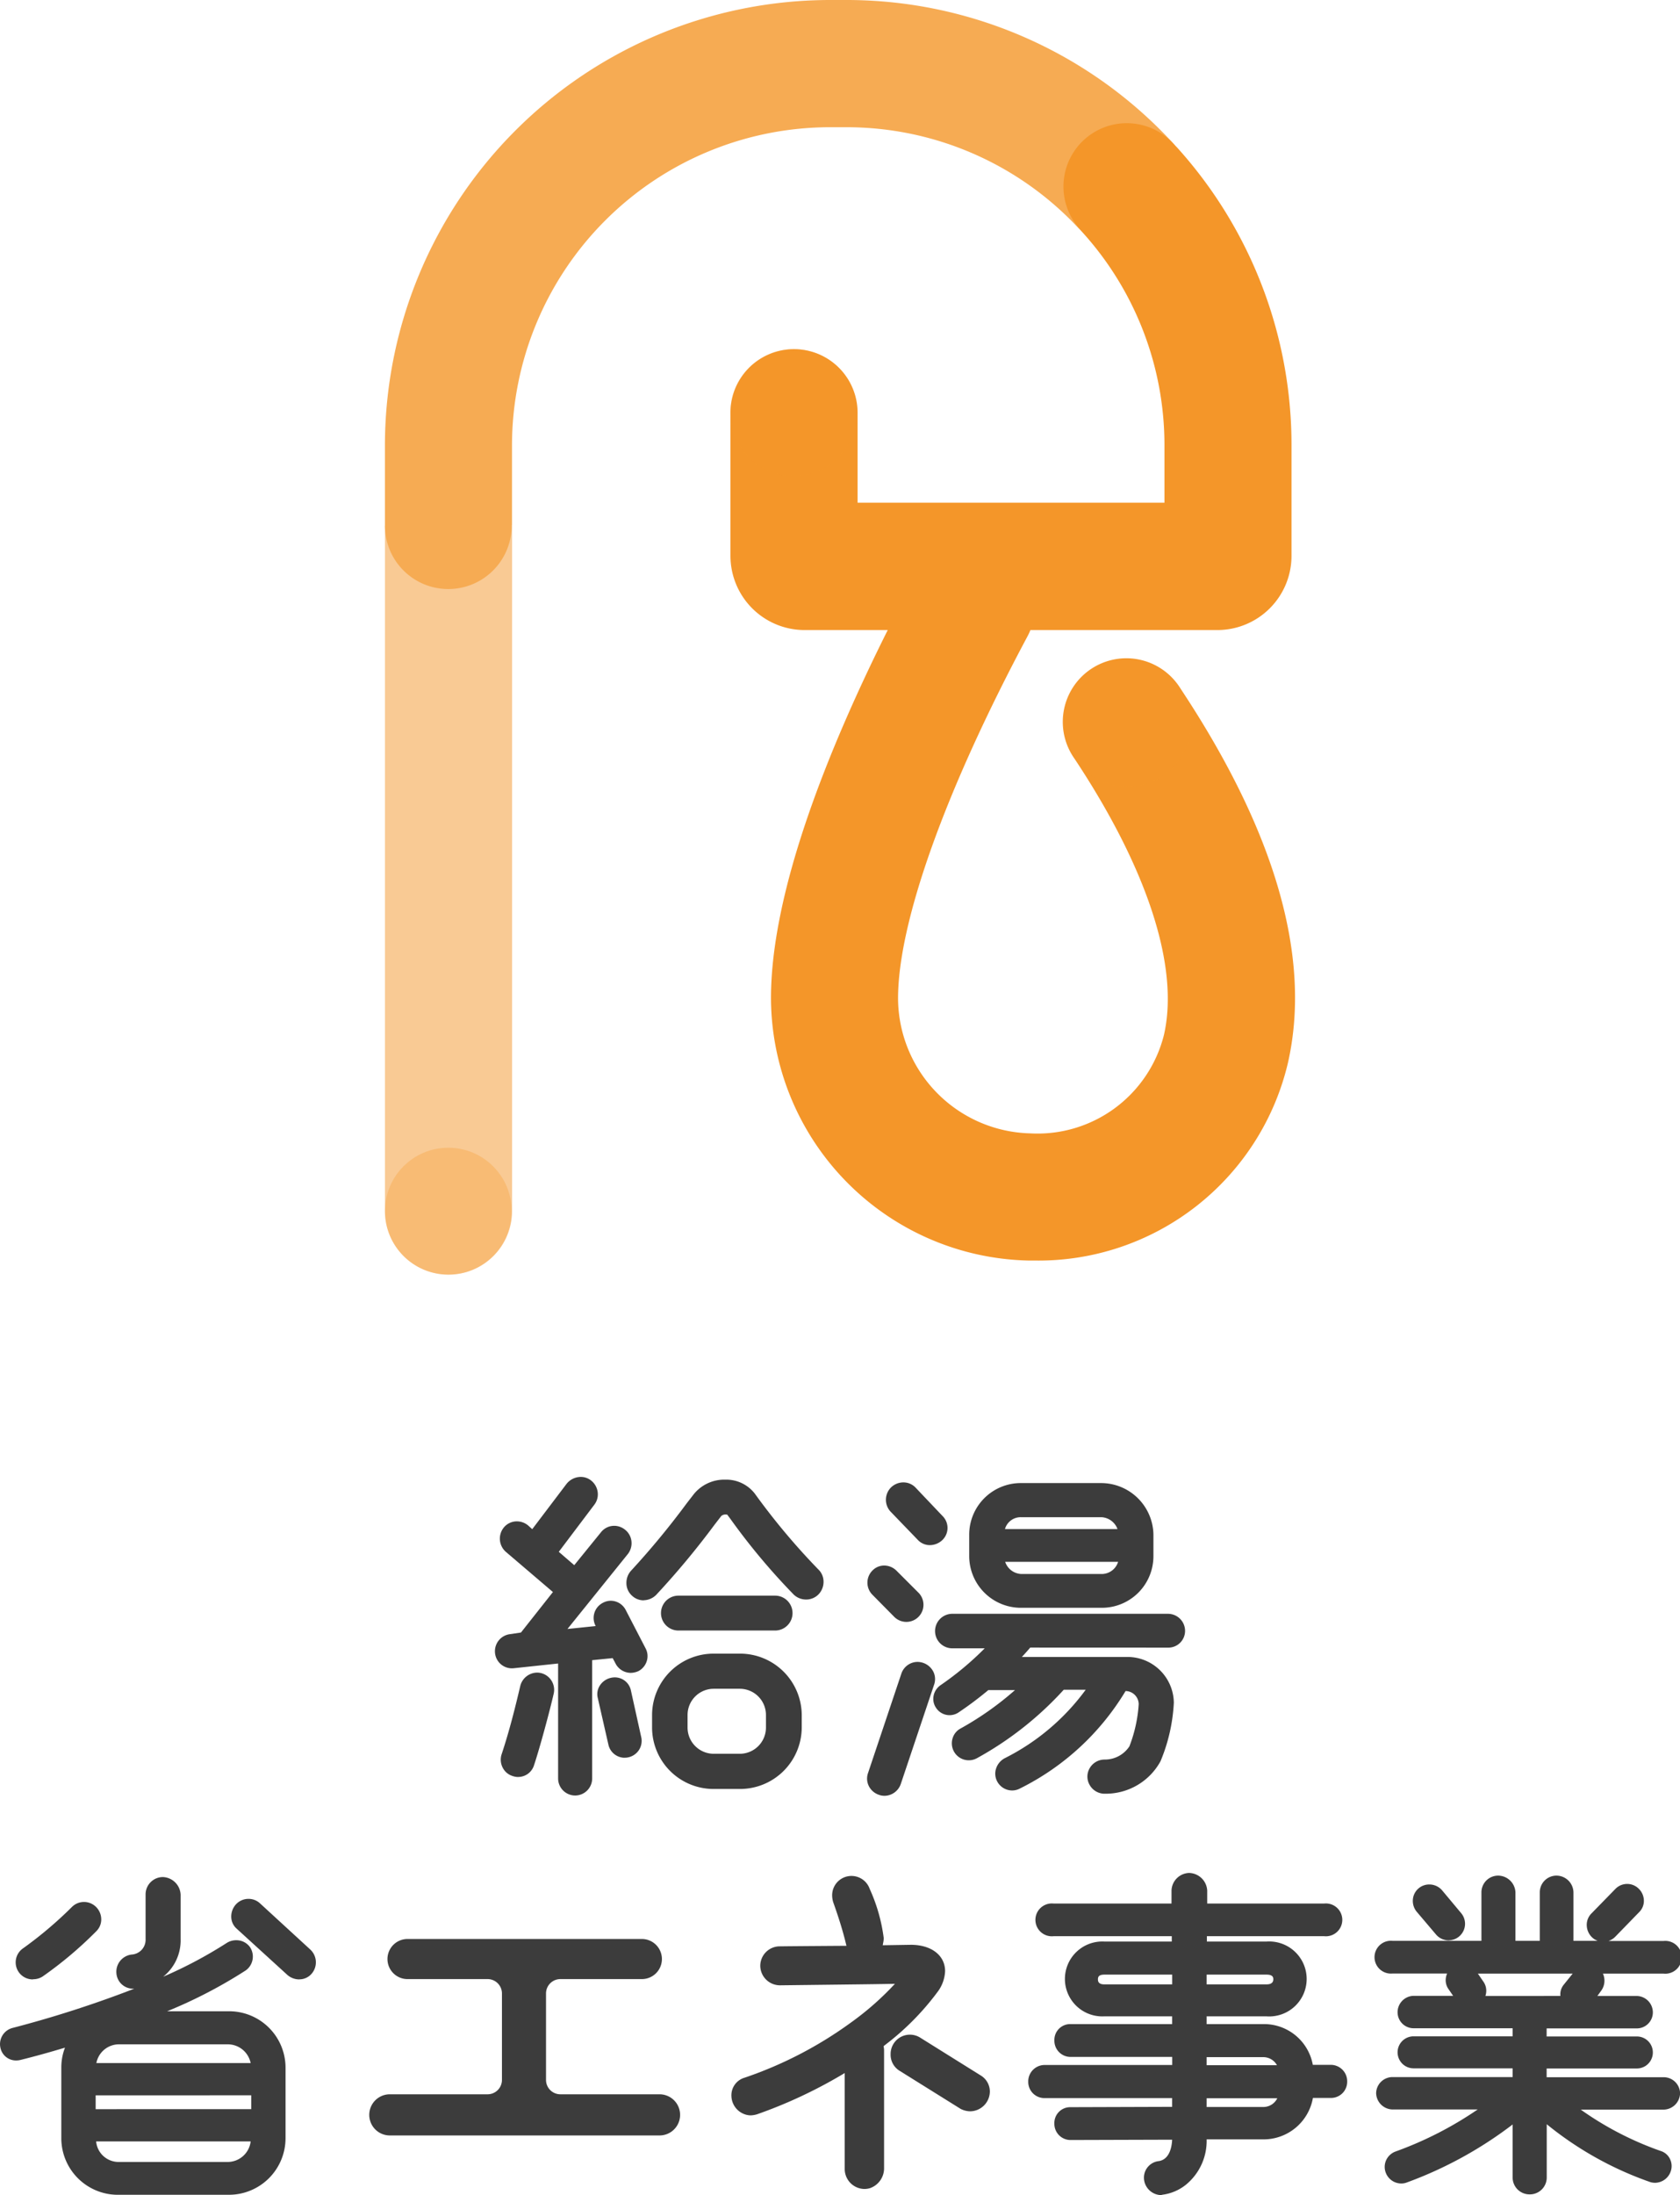 <?xml version="1.0" encoding="UTF-8"?> <svg xmlns="http://www.w3.org/2000/svg" width="81.93" height="106.973" viewBox="0 0 81.93 106.973"><g id="logo_water-heater" transform="translate(40.965 53.486)"><g id="グループ_103570" data-name="グループ 103570" transform="translate(-40.965 -53.486)"><g id="グループ_103566" data-name="グループ 103566" transform="translate(18.773)"><path id="パス_140703" data-name="パス 140703" d="M41.555,90.1a3.1,3.1,0,0,0,6.2,0V56.7h-6.2Z" transform="translate(-41.555 -31.082)" fill="#f9ca94"></path><ellipse id="楕円形_5277" data-name="楕円形 5277" cx="3.09" cy="3.09" rx="3.09" ry="3.09" transform="translate(0 55.932)" fill="#f49629" opacity="0.3" style="mix-blend-mode: multiply;isolation: isolate"></ellipse><path id="パス_140704" data-name="パス 140704" d="M64.068,0h-.814a21.723,21.723,0,0,0-21.7,21.7v3.915a3.09,3.09,0,0,0,6.181,0h.016V21.7a15.519,15.519,0,0,1,15.5-15.5h.814a15.46,15.46,0,0,1,11.339,4.947l4.735-4.006A21.648,21.648,0,0,0,64.068,0Z" transform="translate(-41.555)" fill="#f6ab53"></path><path id="パス_140705" data-name="パス 140705" d="M100.8,40.844a3.1,3.1,0,1,0-5.163,3.427c3.565,5.373,5.114,10.15,4.362,13.452a6.355,6.355,0,0,1-6.519,4.805,6.61,6.61,0,0,1-6.45-6.576c0-3.709,2.3-10.138,6.308-17.637A3.119,3.119,0,0,0,93.485,38h9.121a3.616,3.616,0,0,0,3.612-3.612V28.994a21.612,21.612,0,0,0-5.625-14.56l-.009.008a3.089,3.089,0,1,0-4.715,3.99l-.009.008a15.441,15.441,0,0,1,4.162,10.554v2.8H85.057V27.412a3.1,3.1,0,1,0-6.2,0v6.971A3.617,3.617,0,0,0,82.473,38h4.054c-2.845,5.683-5.7,12.688-5.694,17.957A12.839,12.839,0,0,0,93.362,68.725l.265,0A12.5,12.5,0,0,0,106.042,59.1C107.207,53.984,105.444,47.841,100.8,40.844Z" transform="translate(-62.007 -7.296)" fill="#f49629"></path><circle id="楕円形_5278" data-name="楕円形 5278" cx="3.09" cy="3.09" r="3.09" transform="translate(33.12 32.159)" fill="#f49629" opacity="0.3" style="mix-blend-mode: multiply;isolation: isolate"></circle><ellipse id="楕円形_5279" data-name="楕円形 5279" cx="3.09" cy="3.09" rx="3.09" ry="3.09" transform="translate(16.843 17.014)" fill="#f49629" opacity="0.3" style="mix-blend-mode: multiply;isolation: isolate"></ellipse></g><g id="グループ_103568" data-name="グループ 103568" transform="translate(24.138 71.968)"><path id="パス_140706" data-name="パス 140706" d="M57.342,174.833a.832.832,0,0,1-.832-.832v-5.6l-2.162.23a.784.784,0,0,1-.094.005.827.827,0,0,1-.819-.732.838.838,0,0,1,.726-.933l.537-.08,1.559-1.973-2.3-1.962a.858.858,0,0,1-.086-1.194.819.819,0,0,1,.628-.288.853.853,0,0,1,.549.2l.2.181,1.667-2.2a.892.892,0,0,1,.7-.347.8.8,0,0,1,.5.172.862.862,0,0,1,.326.576.831.831,0,0,1-.173.617l-1.725,2.285.754.651,1.3-1.6a.821.821,0,0,1,.648-.318.842.842,0,0,1,.525.186.828.828,0,0,1,.317.57.858.858,0,0,1-.18.623l-2.941,3.648,1.377-.142-.012-.022a.828.828,0,0,1,.363-1.111.815.815,0,0,1,.383-.1.825.825,0,0,1,.727.444l.972,1.876a.8.8,0,0,1,.055.627.829.829,0,0,1-.4.479.93.93,0,0,1-.381.088.841.841,0,0,1-.72-.419l-.159-.3-1,.1V174A.832.832,0,0,1,57.342,174.833Zm6.756-.318a3,3,0,0,1-3.006-2.989v-.618a3,3,0,0,1,3.006-2.988h1.271a3.009,3.009,0,0,1,3.022,2.988v.618a3.009,3.009,0,0,1-3.022,2.989Zm0-4.883a1.277,1.277,0,0,0-1.275,1.275v.618A1.277,1.277,0,0,0,64.1,172.8h1.271a1.277,1.277,0,0,0,1.275-1.275v-.618a1.277,1.277,0,0,0-1.275-1.275Zm-9.548,4.3a.892.892,0,0,1-.27-.051.806.806,0,0,1-.47-.4.846.846,0,0,1-.06-.641c.384-1.152.677-2.334.913-3.338a.855.855,0,0,1,.823-.657.817.817,0,0,1,.189.022.841.841,0,0,1,.618,1.012c-.171.751-.66,2.588-.961,3.489A.81.81,0,0,1,54.55,173.93Zm5.2-.938a.815.815,0,0,1-.788-.641l-.519-2.277a.768.768,0,0,1,.094-.589.867.867,0,0,1,.541-.387.837.837,0,0,1,.2-.023.8.8,0,0,1,.783.641l.5,2.261a.819.819,0,0,1-.1.624.828.828,0,0,1-.519.368A.784.784,0,0,1,59.748,172.992Zm2.627-6.2a.848.848,0,1,1,0-1.7h4.715a.848.848,0,1,1,0,1.7Zm-1.689-1.471a.826.826,0,0,1-.59-.242.817.817,0,0,1-.257-.6.872.872,0,0,1,.231-.608,39.107,39.107,0,0,0,2.7-3.266l.355-.459a1.915,1.915,0,0,1,1.535-.707,1.765,1.765,0,0,1,1.438.677,33.06,33.06,0,0,0,3.093,3.691.826.826,0,0,1,.261.576.883.883,0,0,1-.23.631.839.839,0,0,1-.618.267.876.876,0,0,1-.595-.23,31.773,31.773,0,0,1-3.095-3.694l-.166-.223c0,.006,0,.008-.008.008s-.045-.006-.08-.006a.341.341,0,0,0-.192.07l-.327.424a39.823,39.823,0,0,1-2.852,3.426A.885.885,0,0,1,60.687,165.318Z" transform="translate(-53.43 -159.302)" fill="#3c3c3c"></path><g id="グループ_103567" data-name="グループ 103567" transform="translate(18.147 0.274)"><path id="パス_140707" data-name="パス 140707" d="M96.825,179.737a.873.873,0,0,0-.769-.467.837.837,0,0,0-.788.578l-1.62,4.829a.817.817,0,0,0,.039.65.854.854,0,0,0,.481.417.8.8,0,0,0,.281.051.851.851,0,0,0,.794-.578l1.621-4.829A.818.818,0,0,0,96.825,179.737Z" transform="translate(-93.598 -170.523)" fill="#3c3c3c"></path><path id="パス_140708" data-name="パス 140708" d="M112.19,175.729a.815.815,0,0,0,.832-.816.833.833,0,0,0-.832-.832h-10.5a.841.841,0,1,0,.017,1.681h1.545a14.893,14.893,0,0,1-2.158,1.8.817.817,0,0,0-.337.522.765.765,0,0,0,.118.574.786.786,0,0,0,1.107.225,17.239,17.239,0,0,0,1.446-1.085h1.3a14.988,14.988,0,0,1-2.647,1.868.8.8,0,0,0-.395.478.827.827,0,0,0,1.176.979,16.387,16.387,0,0,0,4.243-3.341h1.071a11,11,0,0,1-3.954,3.339.875.875,0,0,0-.41.482.8.8,0,0,0,.047.645.827.827,0,0,0,.727.442.8.8,0,0,0,.375-.092,12.471,12.471,0,0,0,5.16-4.754.648.648,0,0,1,.64.644,6.883,6.883,0,0,1-.454,2.053,1.433,1.433,0,0,1-1.206.643.836.836,0,0,0-.722.406.809.809,0,0,0-.027.8.838.838,0,0,0,.785.458h.008a3.041,3.041,0,0,0,2.68-1.583,8.476,8.476,0,0,0,.649-2.849,2.259,2.259,0,0,0-2.337-2.231h-5.075c.147-.159.292-.319.409-.459Z" transform="translate(-97.514 -167.678)" fill="#3c3c3c"></path><path id="パス_140709" data-name="パス 140709" d="M94.951,171.38A.833.833,0,0,0,96.13,170.2l-1.071-1.071a.851.851,0,0,0-.6-.251.79.79,0,0,0-.565.235.835.835,0,0,0-.019,1.178Z" transform="translate(-93.624 -164.827)" fill="#3c3c3c"></path><path id="パス_140710" data-name="パス 140710" d="M107.178,166.058h3.93a2.515,2.515,0,0,0,2.5-2.52v-1.071a2.555,2.555,0,0,0-2.554-2.487h-3.93a2.515,2.515,0,0,0-2.5,2.52v1.07A2.524,2.524,0,0,0,107.178,166.058Zm3.913-1.647h-3.913a.867.867,0,0,1-.8-.594h5.508A.838.838,0,0,1,111.091,164.411Zm-3.946-2.768h3.93a.882.882,0,0,1,.781.578h-5.488A.794.794,0,0,1,107.144,161.643Z" transform="translate(-99.643 -159.948)" fill="#3c3c3c"></path><path id="パス_140711" data-name="パス 140711" d="M97.189,162.707a.8.8,0,0,0,.592.258.891.891,0,0,0,.6-.24.818.818,0,0,0,.014-1.182l-1.3-1.368a.817.817,0,0,0-.609-.267.865.865,0,0,0-.587.232.849.849,0,0,0-.029,1.2Z" transform="translate(-94.717 -159.909)" fill="#3c3c3c"></path></g></g><g id="グループ_103569" data-name="グループ 103569" transform="translate(0 91.293)"><path id="パス_140712" data-name="パス 140712" d="M117.472,217.757a.859.859,0,0,1-.824-.748.813.813,0,0,1,.728-.91c.537-.092.628-.736.642-1.042l-4.944.015a.788.788,0,0,1-.8-.8.771.771,0,0,1,.78-.8l4.963-.016v-.427H111.8a.788.788,0,0,1-.8-.8.8.8,0,0,1,.8-.813h6.221v-.393h-4.946a.788.788,0,0,1-.8-.8.771.771,0,0,1,.78-.8h4.963v-.377H114.7a1.825,1.825,0,1,1,.017-3.645H118v-.261H112.23a.8.8,0,1,1,0-1.592h5.757v-.628a.885.885,0,0,1,.862-.862.905.905,0,0,1,.879.862v.628h5.708a.8.8,0,1,1,0,1.592h-5.724v.261h2.911a1.827,1.827,0,1,1,0,3.645H119.7v.377h2.778a2.418,2.418,0,0,1,2.4,1.986h.876a.8.8,0,0,1,.8.813.788.788,0,0,1-.8.8h-.871a2.443,2.443,0,0,1-2.405,2.019H119.7a2.759,2.759,0,0,1-1.029,2.225,2.292,2.292,0,0,1-1.131.473A.4.4,0,0,1,117.472,217.757Zm4.985-4.294a.757.757,0,0,0,.689-.426H119.7v.426Zm.672-2.036a.756.756,0,0,0-.672-.393H119.7v.393Zm-.506-3.939c.15,0,.329-.043.329-.247,0-.069,0-.229-.329-.229H119.7v.476Zm-7.911-.476c-.276,0-.313.116-.313.229,0,.067,0,.247.313.247h3.308v-.476Z" transform="translate(-60.855 -202.077)" fill="#3c3c3c"></path><path id="パス_140713" data-name="パス 140713" d="M156.04,217.862a.821.821,0,0,1-.829-.829v-2.577a19.507,19.507,0,0,1-5.157,2.825.734.734,0,0,1-.276.051.81.81,0,0,1-.754-.525.791.791,0,0,1,.021-.616.809.809,0,0,1,.452-.416,17.672,17.672,0,0,0,4.009-2.05h-4.152a.817.817,0,0,1-.8-.8.8.8,0,0,1,.8-.779h5.857v-.426h-4.831a.78.78,0,0,1,0-1.56h4.831v-.393h-4.831a.78.78,0,0,1-.78-.78.8.8,0,0,1,.78-.8h1.929l-.223-.324a.754.754,0,0,1-.125-.588.8.8,0,0,1,.055-.176h-2.661a.8.8,0,1,1,0-1.592h4.334v-2.365a.814.814,0,0,1,.813-.813.852.852,0,0,1,.846.813v2.365h1.187v-2.365a.814.814,0,0,1,.813-.813.832.832,0,0,1,.829.813v2.365h1.182a.779.779,0,0,1-.288-.183.836.836,0,0,1-.245-.567.78.78,0,0,1,.229-.585l1.172-1.2a.8.8,0,0,1,1.139,0,.825.825,0,0,1,.245.558.769.769,0,0,1-.229.578l-1.172,1.205a.857.857,0,0,1-.321.2h2.688a.8.8,0,1,1,0,1.592h-2.963a.832.832,0,0,1-.092.843l-.178.246h1.925a.8.8,0,0,1,.78.8.78.78,0,0,1-.78.78h-4.4v.393h4.4a.78.78,0,0,1,0,1.56h-4.4v.426h5.708a.8.8,0,0,1,.8.779.817.817,0,0,1-.8.8h-4.044a15.68,15.68,0,0,0,3.9,2.016.745.745,0,0,1,.452.391.784.784,0,0,1,.027.626.819.819,0,0,1-.759.533.772.772,0,0,1-.246-.04,16.683,16.683,0,0,1-5.033-2.814v2.6A.821.821,0,0,1,156.04,217.862Zm1.5-9.669a.745.745,0,0,1,.169-.555l.43-.534h-4.623l.268.391a.767.767,0,0,1,.125.6.822.822,0,0,1-.025.1Zm-5.448-2.708a.811.811,0,0,1-.621-.291l-.926-1.091a.827.827,0,0,1-.2-.6.794.794,0,0,1,.28-.554.805.805,0,0,1,.521-.189.821.821,0,0,1,.63.291l.928,1.11a.807.807,0,0,1-.617,1.322Z" transform="translate(-81.443 -202.218)" fill="#3c3c3c"></path><path id="パス_140714" data-name="パス 140714" d="M40.864,218.727a1,1,0,0,1,0-2.006h4.768a.7.7,0,0,0,.7-.7v-4.214a.7.7,0,0,0-.7-.7H41.726a.977.977,0,1,1,0-1.954H53.156a.977.977,0,1,1,0,1.954H49.181a.7.7,0,0,0-.7.7v4.214a.7.7,0,0,0,.7.7h4.836a1,1,0,1,1,0,2.006Z" transform="translate(-21.853 -205.954)" fill="#3c3c3c"></path><path id="パス_140715" data-name="パス 140715" d="M85.441,217.624a.974.974,0,0,1-.959-.959v-4.69l-.225.133a23.152,23.152,0,0,1-4.045,1.875,1.193,1.193,0,0,1-.314.054.869.869,0,0,1-.2-.025.969.969,0,0,1-.741-.915.888.888,0,0,1,.638-.894,19.4,19.4,0,0,0,5.189-2.688,14.161,14.161,0,0,0,1.9-1.63l.247-.259-.358.007c-.724.013-1.936.027-3.149.041l-2.094.025a.961.961,0,0,1-.966-.939.951.951,0,0,1,.938-.96c.918-.011,3.077-.025,3.077-.025h.188l-.045-.183c-.135-.548-.335-1.2-.6-1.939a1.2,1.2,0,0,1-.053-.331A.942.942,0,0,1,85.7,203a8.315,8.315,0,0,1,.684,2.393,1.01,1.01,0,0,1-.015.175l-.034.179,1.372-.022c1,0,1.67.515,1.67,1.283a1.8,1.8,0,0,1-.341.978,12.9,12.9,0,0,1-2.589,2.623l-.069.055.014.086a.74.74,0,0,1,.009.117v5.718a1.024,1.024,0,0,1-.688,1A.983.983,0,0,1,85.441,217.624Zm5.161-3.785a1.041,1.041,0,0,1-.47-.12l-2.969-1.851a.917.917,0,0,1-.443-.806.942.942,0,0,1,1.463-.8l2.933,1.831a.916.916,0,0,1,.444.79A.972.972,0,0,1,90.6,213.839Z" transform="translate(-43.287 -202.243)" fill="#3c3c3c"></path><path id="パス_140716" data-name="パス 140716" d="M5.746,217.962a2.759,2.759,0,0,1-2.756-2.756v-3.448a2.68,2.68,0,0,1,.179-.967c-.744.224-1.456.422-2.174.6a.855.855,0,0,1-.2.024.771.771,0,0,1-.77-.6.814.814,0,0,1,.59-.985,54.53,54.53,0,0,0,5.934-1.912.643.643,0,0,1-.071,0,.812.812,0,0,1-.8-.739.844.844,0,0,1,.746-.925A.722.722,0,0,0,7.1,205.5V203.34a.845.845,0,0,1,.846-.862.9.9,0,0,1,.863.862V205.5a2.263,2.263,0,0,1-.852,1.835A21.45,21.45,0,0,0,11.04,205.7a.858.858,0,0,1,.48-.144.816.816,0,0,1,.667.33.83.83,0,0,1-.2,1.139,23.267,23.267,0,0,1-3.836,1.993h3.019a2.75,2.75,0,0,1,2.755,2.739v3.448a2.759,2.759,0,0,1-2.755,2.756Zm-1.058-2.6a1.1,1.1,0,0,0,1.108,1H11.1a1.132,1.132,0,0,0,1.124-1Zm7.564-1.573v-.675H4.665v.675Zm-.029-2.248a1.137,1.137,0,0,0-1.12-.912H5.8a1.124,1.124,0,0,0-1.1.912Zm2.367-4.076a.88.88,0,0,1-.57-.213l-2.473-2.254a.779.779,0,0,1-.268-.537.879.879,0,0,1,.211-.634.827.827,0,0,1,.63-.286.813.813,0,0,1,.554.213l2.467,2.264a.85.85,0,0,1,.057,1.17A.787.787,0,0,1,14.591,207.462Zm-12.98,0a.83.83,0,0,1-.478-1.519,19.366,19.366,0,0,0,2.376-2.011.832.832,0,0,1,1.177,0,.851.851,0,0,1,.252.591.8.8,0,0,1-.235.586,19.019,19.019,0,0,1-2.624,2.212A.842.842,0,0,1,1.611,207.457Z" transform="translate(0 -202.297)" fill="#3c3c3c"></path></g></g></g></svg> 